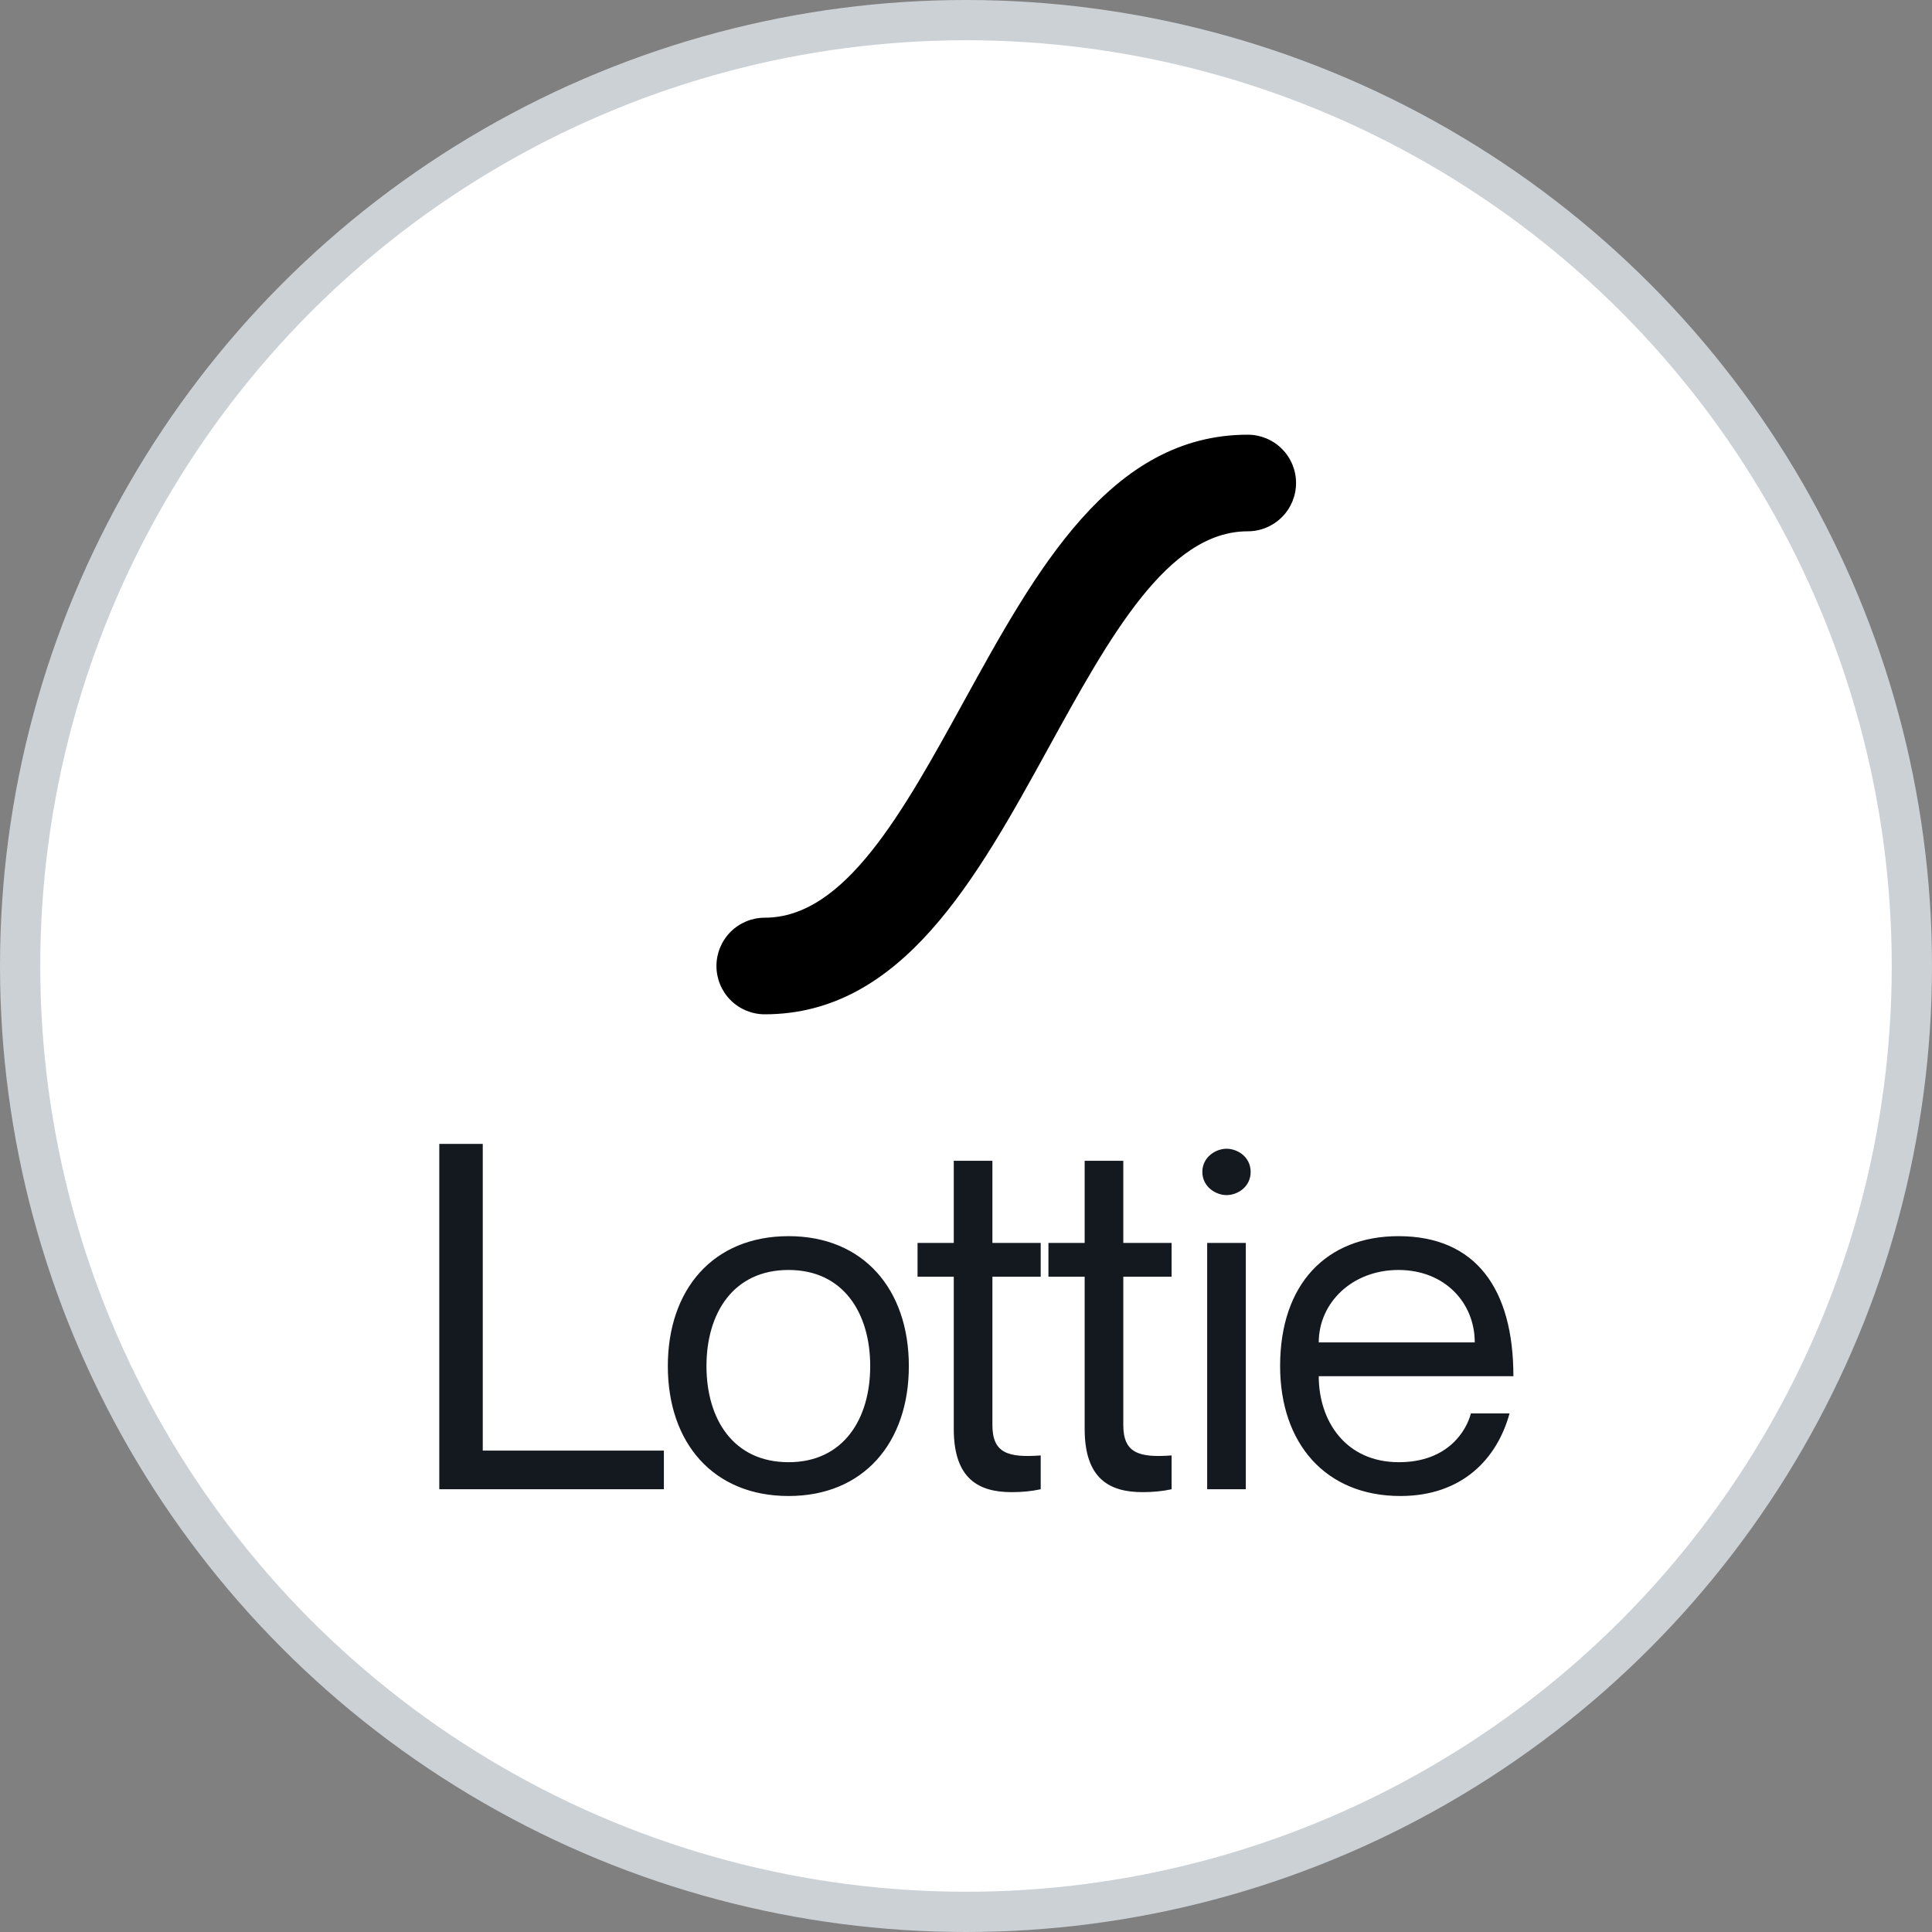 <svg width="48" height="48" viewBox="0 0 48 48" fill="none" xmlns="http://www.w3.org/2000/svg">
<rect x="0" y="0" width="48" height="48" fill="#808080" stroke="none"/>
<circle cx="24" cy="24" r="23.5" fill="white" stroke="#CCD1D6"/>
<rect x="16.6" y="9.6" width="16.8" height="18" fill="black"/>
<path d="M33.4 6H16.6C15.646 6.001 14.73 6.381 14.056 7.055C13.38 7.73 13.001 8.646 13 9.6V26.4C13.001 27.355 13.38 28.27 14.056 28.945C14.73 29.619 15.646 29.999 16.6 30H33.4C34.355 29.999 35.27 29.619 35.944 28.945C36.62 28.27 36.999 27.355 37 26.4V9.6C36.999 8.646 36.62 7.73 35.944 7.055C35.27 6.381 34.355 6.001 33.4 6V6ZM31 13.2C29.008 13.2 27.573 15.812 26.051 18.578C24.261 21.834 22.409 25.2 19 25.2C18.682 25.2 18.377 25.074 18.151 24.849C17.926 24.623 17.8 24.318 17.8 24C17.8 23.682 17.926 23.377 18.151 23.151C18.377 22.926 18.682 22.8 19 22.8C20.992 22.8 22.427 20.188 23.949 17.422C25.739 14.166 27.591 10.8 31 10.8C31.318 10.8 31.623 10.926 31.849 11.152C32.074 11.377 32.2 11.682 32.2 12C32.2 12.318 32.074 12.623 31.849 12.848C31.623 13.074 31.318 13.2 31 13.2Z" fill="white"/>
<path d="M10.914 28.42V37H16.494V36.04H11.994V28.42H10.914ZM19.592 37.168C17.72 37.168 16.592 35.848 16.592 33.94C16.592 32.032 17.72 30.712 19.592 30.712C21.452 30.712 22.58 32.032 22.58 33.94C22.58 35.848 21.452 37.168 19.592 37.168ZM19.592 36.328C20.96 36.328 21.62 35.248 21.62 33.94C21.62 32.632 20.96 31.552 19.592 31.552C18.212 31.552 17.552 32.632 17.552 33.94C17.552 35.248 18.212 36.328 19.592 36.328ZM25.856 31.72V30.88H24.656V28.84H23.696V30.88H22.796V31.72H23.696V35.5C23.696 36.748 24.32 37.072 25.136 37.072C25.388 37.072 25.64 37.048 25.856 37V36.16C25.04 36.22 24.656 36.1 24.656 35.404V31.72H25.856ZM29.108 31.72V30.88H27.908V28.84H26.948V30.88H26.048V31.72H26.948V35.5C26.948 36.748 27.572 37.072 28.388 37.072C28.64 37.072 28.892 37.048 29.108 37V36.16C28.292 36.22 27.908 36.1 27.908 35.404V31.72H29.108ZM30.472 29.692C30.748 29.692 31.072 29.488 31.072 29.116C31.072 28.744 30.748 28.54 30.472 28.54C30.208 28.54 29.872 28.744 29.872 29.116C29.872 29.488 30.208 29.692 30.472 29.692ZM29.992 30.88V37H30.952V30.88H29.992ZM34.756 36.328C33.424 36.328 32.764 35.296 32.764 34.192H37.6C37.6 32.02 36.664 30.712 34.744 30.712C32.956 30.712 31.804 31.9 31.804 33.94C31.804 35.86 32.932 37.168 34.792 37.168C36.316 37.168 37.192 36.256 37.504 35.116H36.544C36.436 35.536 35.98 36.328 34.756 36.328ZM34.744 31.552C35.896 31.552 36.64 32.368 36.64 33.352H32.764C32.764 32.368 33.592 31.552 34.744 31.552Z" fill="#14181F"/>
</svg>
